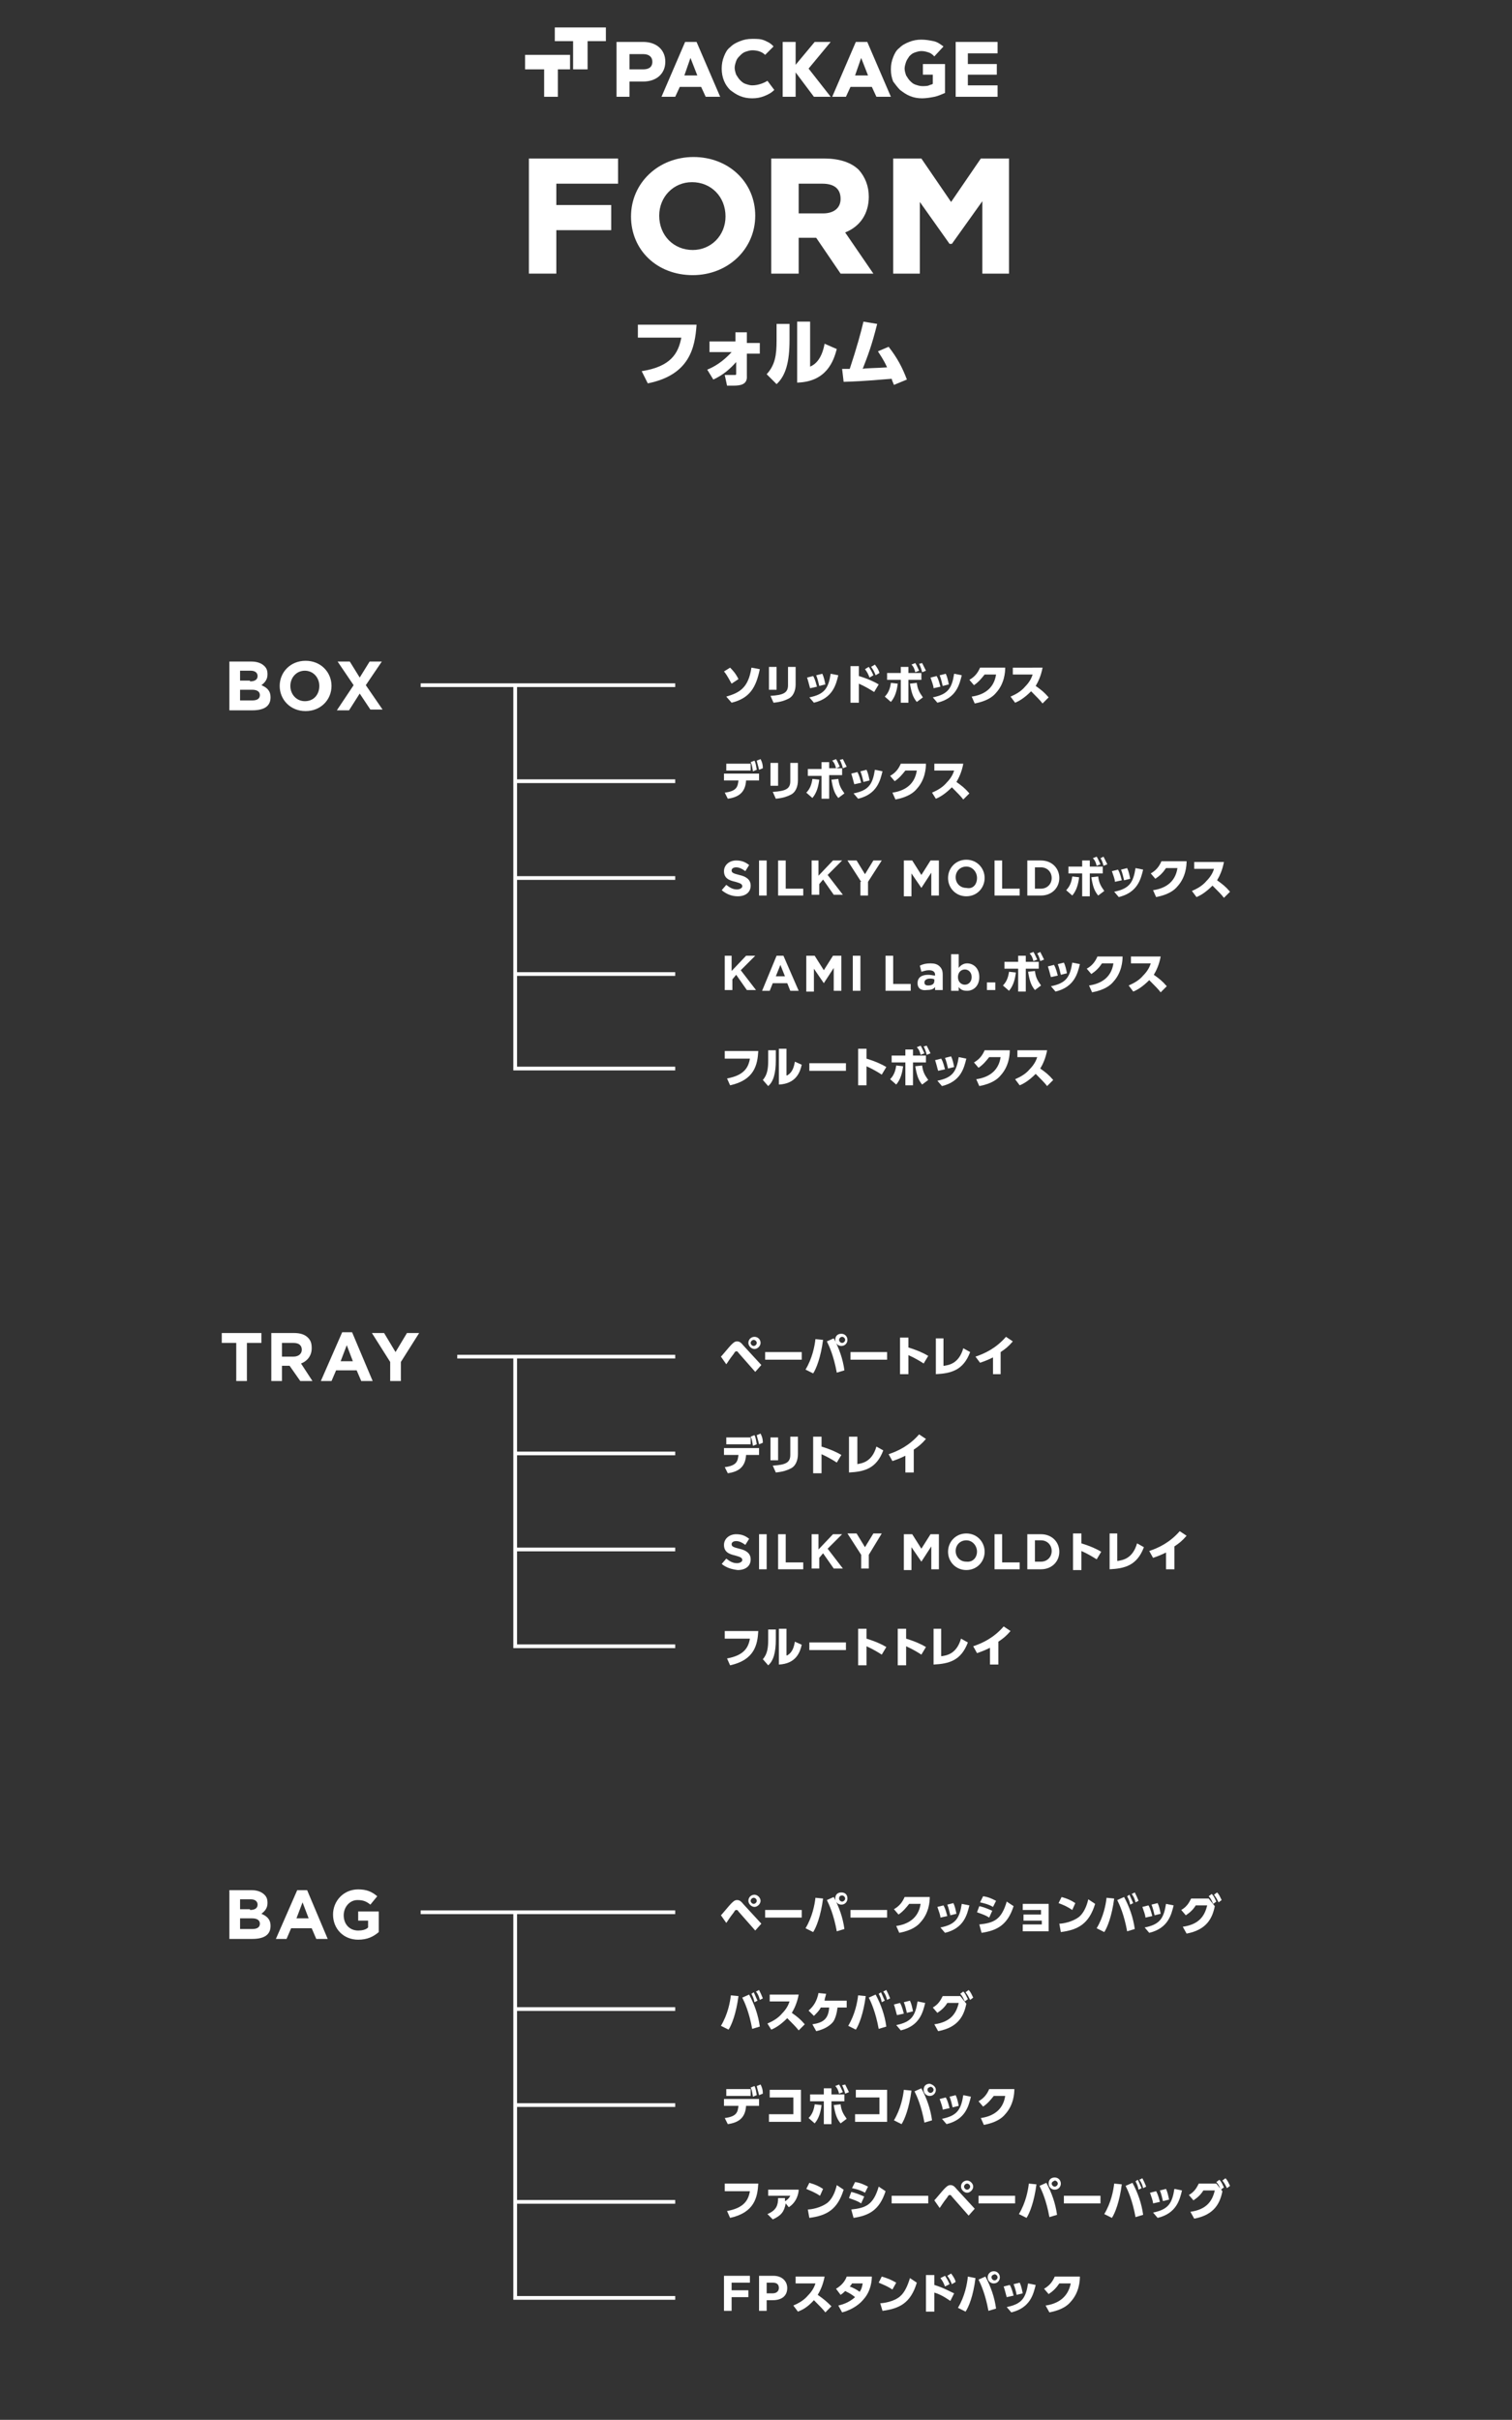 <?xml version="1.0" encoding="utf-8"?>
<!-- Generator: Adobe Illustrator 27.5.0, SVG Export Plug-In . SVG Version: 6.00 Build 0)  -->
<svg version="1.1" id="_レイヤー_2" xmlns="http://www.w3.org/2000/svg" xmlns:xlink="http://www.w3.org/1999/xlink" x="0px"
	 y="0px" viewBox="0 0 198.4 317.5" style="enable-background:new 0 0 198.4 317.5;" xml:space="preserve">
<rect x="0" y="0" width="198.4" height="317.5" fill="#333333" stroke="none"/>
<style type="text/css">
	.st0{fill:none;}
	.st1{fill:#FFFFFF;}
	.st2{fill:none;stroke:#FFFFFF;stroke-width:0.488;stroke-miterlimit:10;}
</style>
<g id="_デザイン">
	<g>
		<rect y="0" class="st0" width="198.4" height="317.5"/>
	</g>
</g>
<g>
	<path class="st1" d="M83.6,44.3h5.8c-0.4,2.1-1.4,3.8-5.2,4.4l0.8,1.6c5.5-1.1,6.2-4.7,6.4-7.7h-7.7V44.3z"/>
	<path class="st1" d="M98,43.6h-1.5l0,1.2h-3.4v1.4H96c-1.1,1.2-2.2,1.9-3.2,2.3l0.8,1.3c1.3-0.6,2.2-1.4,3-2.3l0,1.5
		c0,0.2,0,0.2-0.3,0.2c-0.3,0-0.9,0-1.2,0l0.3,1.4c0.2,0,0.5,0,0.8,0c0.9,0,1.9-0.1,1.8-1.3l0-2.9h1.7v-1.4H98L98,43.6z"/>
	<path class="st1" d="M106.3,48.1v-5.9h-1.7v8c3.9-0.1,4.8-2.9,5.2-4.4l-1.6-0.7C107.8,47.3,106.8,47.9,106.3,48.1z"/>
	<path class="st1" d="M101.9,44.7c0,1.9-0.2,3.2-1.3,4.4l1.3,1.3c1.2-1.1,1.7-2.9,1.7-5.8v-2.1h-1.7V44.7z"/>
	<path class="st1" d="M115.2,46.1c0.3,0.5,0.7,1,1.2,2.1c-1.4,0.1-3,0.1-3.2,0.2c0.7-1.8,1.2-3.1,1.9-5.9l-1.8-0.3
		c-0.3,1.3-0.9,3.5-1.8,6.2c-0.6,0-0.7,0-1,0l0.2,1.7c3.2-0.1,4.8-0.3,6.3-0.4c0.1,0.4,0.2,0.5,0.3,0.8l1.7-0.7
		c-0.6-1.6-1.3-2.9-2.4-4.3L115.2,46.1z"/>
	<polygon class="st1" points="75.2,9.1 77.1,9.1 77.1,5.4 79.5,5.4 79.5,3.6 72.8,3.6 72.8,5.4 75.2,5.4 	"/>
	<polygon class="st1" points="71.4,12.7 73.2,12.7 73.2,9.1 74.8,9.1 74.8,7.2 68.9,7.2 68.9,9.1 71.4,9.1 	"/>
	<polygon class="st1" points="104.4,9.5 106.8,12.7 109,12.7 106.1,9 109,5.5 106.9,5.5 104.4,8.5 104.4,5.5 102.7,5.5 102.7,12.7 
		104.4,12.7 	"/>
	<path class="st1" d="M88.6,12.7l0.6-1.3H92l0.6,1.3h1.9l-3.1-7.2h-1.5l-3.1,7.2H88.6z M90.6,7.6l0.9,2.3h-1.7L90.6,7.6z"/>
	<path class="st1" d="M111.6,11.4h2.8l0.6,1.3h1.9l-3.1-7.2h-1.5l-3.1,7.2h1.8L111.6,11.4z M113,7.6l0.9,2.3h-1.7L113,7.6z"/>
	<path class="st1" d="M101.6,11.8l-0.9-1.2l0,0c-0.3,0.2-1.1,0.6-2,0.6c-0.3,0-0.6-0.1-0.9-0.2c-0.3-0.1-0.5-0.3-0.7-0.5
		c-0.2-0.2-0.3-0.4-0.5-0.7c-0.1-0.3-0.2-0.6-0.2-0.9c0-0.3,0.1-0.6,0.2-0.9c0.1-0.3,0.3-0.5,0.5-0.7c0.2-0.2,0.4-0.4,0.7-0.5
		c0.3-0.1,0.6-0.2,0.9-0.2c0.5,0,1.2,0.1,1.7,0.6l0,0l1.1-1.1l0,0c-0.4-0.5-1-0.7-1.2-0.8c-0.5-0.2-0.9-0.2-1.6-0.2
		c-0.6,0-1.1,0.1-1.6,0.3c-0.5,0.2-0.9,0.4-1.3,0.8c-0.4,0.3-0.6,0.7-0.8,1.2c-0.2,0.5-0.3,1-0.3,1.6c0,0.6,0.1,1.1,0.3,1.6
		c0.2,0.5,0.5,0.9,0.8,1.2c0.4,0.3,0.8,0.6,1.3,0.8c0.5,0.2,1,0.3,1.6,0.3c0.6,0,1.1-0.1,1.6-0.3C100.8,12.4,101.2,12.2,101.6,11.8
		L101.6,11.8z"/>
	<path class="st1" d="M87.3,8.1c0-1.6-1.2-2.6-2.9-2.6h-3.5v7.2h1.7v-2h1.8C86.1,10.7,87.3,9.7,87.3,8.1z M82.6,9.1v-2h1.8
		c0.8,0,1.2,0.4,1.2,1c0,0.8-0.6,1-1.2,1H82.6z"/>
	<polygon class="st1" points="130.9,11.2 127,11.2 127,9.8 130.8,9.8 130.8,8.4 127,8.4 127,7 130.9,7 130.9,5.5 125.4,5.5 
		125.4,12.7 130.9,12.7 	"/>
	<path class="st1" d="M118.1,11.8c0.4,0.3,0.8,0.6,1.3,0.8c0.5,0.2,1,0.3,1.6,0.3c0,0,0,0,0,0c0.5,0,1.1-0.1,1.6-0.2
		c0.5-0.1,0.9-0.3,1.4-0.5l0,0l0-3.8l-2.9,0l0,1.4l1.3,0l0,1.2c-0.1,0.1-0.3,0.1-0.5,0.2c-0.2,0.1-0.6,0.1-0.9,0.1c0,0,0,0,0,0
		c-0.3,0-0.6-0.1-0.9-0.2c-0.3-0.1-0.5-0.3-0.7-0.5c-0.2-0.2-0.3-0.4-0.5-0.7c-0.1-0.3-0.2-0.6-0.2-0.9c0-0.3,0.1-0.6,0.2-0.9
		c0.1-0.3,0.3-0.5,0.4-0.7c0.2-0.2,0.4-0.4,0.7-0.5c0.3-0.1,0.6-0.2,0.9-0.2c0.4,0,0.7,0.1,1,0.2c0.3,0.1,0.5,0.3,0.7,0.5l0,0
		l1.2-1.3l0,0c-0.4-0.3-0.8-0.6-1.3-0.7c-0.5-0.1-1-0.2-1.6-0.2c0,0,0,0,0,0c-0.6,0-1.1,0.1-1.6,0.3c-0.5,0.2-0.9,0.4-1.3,0.8
		c-0.4,0.3-0.6,0.7-0.8,1.2c-0.2,0.5-0.3,1-0.3,1.6c0,0.6,0.1,1.1,0.3,1.6C117.5,11.1,117.8,11.5,118.1,11.8z"/>
	<polygon class="st1" points="69.4,35.9 73,35.9 73,30.2 80.2,30.2 80.2,26.9 73,26.9 73,24.1 81.1,24.1 81.1,20.8 69.4,20.8 	"/>
	<path class="st1" d="M90.9,36.1c4.6,0,8.2-3.4,8.2-7.8c0-4.4-3.5-7.7-8.1-7.7c-4.6,0-8.2,3.4-8.2,7.8v0
		C82.8,32.8,86.2,36.1,90.9,36.1z M95.2,28.4c0,2.5-1.9,4.4-4.3,4.4c-2.5,0-4.4-1.9-4.4-4.5c0-2.5,1.9-4.4,4.3-4.4
		C93.3,23.9,95.2,25.8,95.2,28.4L95.2,28.4z"/>
	<polygon class="st1" points="128.7,20.8 124.8,26.5 120.9,20.8 117.2,20.8 117.2,35.9 120.7,35.9 120.7,26.5 124.6,32 124.9,32 
		128.9,26.4 128.9,35.9 132.4,35.9 132.4,20.8 	"/>
	<path class="st1" d="M110.9,30.5c2-0.8,3.1-2.5,3.1-4.7c0-1.4-0.5-2.6-1.3-3.5c-1-1-2.6-1.5-4.5-1.5h-7v15.1h3.6v-4.7h2.3l3.2,4.7
		h4.3L110.9,30.5z M104.8,24.1h3.1c1.6,0,2.4,0.7,2.4,2c0,1.2-0.9,1.9-2.3,1.9h-3.2V24.1z"/>
</g>
<line class="st2" x1="55.2" y1="89.9" x2="88.6" y2="89.9"/>
<g>
	<g>
		<path class="st1" d="M96,89.7c-0.2-0.3-0.5-1-1-1.6l0.8-0.5c0.3,0.3,0.7,0.7,1.1,1.5L96,89.7z M95.3,91.4c1.7-0.5,2.9-1.1,3.3-3.8
			l1.1,0.2c-0.5,2.4-1.3,3.8-3.7,4.4L95.3,91.4z"/>
		<path class="st1" d="M101.9,90.5h-1v-3h1V90.5z M104.4,89.8c0,0.8-0.3,1.6-1,1.9c-0.4,0.2-0.9,0.4-1.9,0.5l-0.4-0.9
			c1.7-0.1,2.3-0.4,2.3-1.4v-2.4h1V89.8z"/>
		<path class="st1" d="M106.3,90.3c-0.1-0.3-0.2-0.8-0.4-1.4l0.8-0.2c0.3,0.5,0.4,1.1,0.5,1.4L106.3,90.3z M106.2,91.5
			c2-0.4,2.5-1.2,2.8-3.1l1,0.2c-0.3,1.2-0.7,3-3.2,3.6L106.2,91.5z M107.5,90c-0.1-0.4-0.2-0.9-0.4-1.4l0.8-0.2
			c0.2,0.4,0.3,0.9,0.4,1.4L107.5,90z"/>
		<path class="st1" d="M114.7,90.8c-0.3-0.2-1.1-0.7-2-1.1v2.5h-1.1v-4.8h1.1v1.3c1.3,0.4,2.1,0.8,2.6,1.1L114.7,90.8z M114,87.5
			c0.2,0.3,0.4,0.6,0.6,1.1l-0.5,0.3c-0.2-0.5-0.3-0.7-0.6-1.1L114,87.5z M114.8,87.2c0.3,0.4,0.5,0.7,0.6,1.1l-0.5,0.3
			c-0.2-0.5-0.3-0.7-0.6-1.1L114.8,87.2z"/>
		<path class="st1" d="M116.1,91.4c0.5-0.5,0.7-1.1,0.8-1.8l0.9,0.1c-0.1,0.8-0.3,1.7-0.9,2.4L116.1,91.4z M119.2,92.2h-1v-3h-1.8
			v-0.9h1.8v-0.8h1v0.8h1.7v0.9h-1.7V92.2z M120.3,89.6c0.1,0.8,0.3,1.2,0.8,1.9l-0.8,0.6c-0.5-0.6-0.7-1.2-0.9-2.4L120.3,89.6z
			 M120.1,87c0.2,0.3,0.3,0.6,0.5,1l-0.5,0.2c-0.1-0.4-0.2-0.7-0.5-1L120.1,87z M121,87c0.2,0.4,0.3,0.6,0.5,1l-0.5,0.2
			c-0.1-0.4-0.2-0.7-0.4-1.1L121,87z"/>
		<path class="st1" d="M122.5,90.3c0-0.3-0.2-0.8-0.4-1.4l0.8-0.2c0.3,0.5,0.4,1.1,0.5,1.4L122.5,90.3z M122.4,91.5
			c2-0.4,2.5-1.2,2.8-3.1l1,0.2c-0.3,1.2-0.7,3-3.2,3.6L122.4,91.5z M123.7,90c-0.1-0.4-0.2-0.9-0.4-1.4l0.8-0.2
			c0.2,0.4,0.3,0.9,0.4,1.4L123.7,90z"/>
		<path class="st1" d="M127.5,91.4c1.4-0.2,2.9-0.9,3.2-2.9h-1.5c-0.4,0.5-0.8,1-1.4,1.4l-0.6-0.7c0.7-0.4,1.1-0.9,1.4-1.6h3.3
			c0,0.6-0.1,2.1-1.2,3.3c-0.4,0.5-1.2,1.1-2.8,1.4L127.5,91.4z"/>
		<path class="st1" d="M136.8,87.6c-0.2,1.1-0.6,1.9-0.9,2.4c0.7,0.5,1.1,0.8,1.7,1.5l-0.8,0.8c-0.3-0.4-0.8-0.9-1.5-1.6
			c-0.9,0.9-1.6,1.3-2.1,1.5l-0.6-0.8c0.7-0.3,1.4-0.7,1.9-1.3c0.7-0.7,0.9-1.3,1-1.6h-2.6v-0.9H136.8z"/>
	</g>
</g>
<g>
	<g>
		<path class="st1" d="M99.5,214c-0.1,1.8-0.5,3.8-3.7,4.5l-0.4-0.9c2.2-0.4,2.8-1.4,3-2.6h-3.3v-1H99.5z"/>
		<path class="st1" d="M101.8,215.1c0,1.7-0.3,2.8-1,3.4l-0.7-0.8c0.6-0.7,0.7-1.5,0.7-2.6v-1.3h1V215.1z M103.3,217.2
			c0.3-0.2,0.8-0.5,1-1.8l0.9,0.4c-0.2,0.9-0.7,2.5-3,2.6v-4.7h1V217.2z"/>
		<path class="st1" d="M111,215.5v1h-4.8v-1H111z"/>
		<path class="st1" d="M115.7,217.1c-0.3-0.2-1.1-0.7-2-1.1v2.5h-1.1v-4.8h1.1v1.3c1.3,0.4,2.1,0.8,2.6,1.1L115.7,217.1z"/>
		<path class="st1" d="M120.9,217.1c-0.3-0.2-1.1-0.7-2-1.1v2.5h-1.1v-4.8h1.1v1.3c1.3,0.4,2.1,0.8,2.6,1.1L120.9,217.1z"/>
		<path class="st1" d="M123.6,217.3c0.5-0.1,1.9-0.2,2.5-2.3l0.9,0.5c-0.9,2.4-2.5,2.8-4.5,2.9v-4.7h1V217.3z"/>
		<path class="st1" d="M130.9,218.4h-1v-2.2c-0.8,0.4-1.4,0.6-1.7,0.7l-0.5-0.9c1.2-0.4,2.7-1.1,4-2.6l0.9,0.6c-0.6,0.7-1,1-1.6,1.4
			V218.4z"/>
	</g>
</g>
<line class="st2" x1="67.6" y1="127.8" x2="88.6" y2="127.8"/>
<line class="st2" x1="67.6" y1="115.2" x2="88.6" y2="115.2"/>
<line class="st2" x1="67.6" y1="102.5" x2="88.6" y2="102.5"/>
<polyline class="st2" points="67.6,89.9 67.6,140.2 88.6,140.2 "/>
<line class="st2" x1="55.2" y1="250.9" x2="88.6" y2="250.9"/>
<line class="st2" x1="67.6" y1="276.2" x2="88.6" y2="276.2"/>
<line class="st2" x1="67.6" y1="263.6" x2="88.6" y2="263.6"/>
<polyline class="st2" points="67.6,250.9 67.6,301.5 88.6,301.5 "/>
<line class="st2" x1="67.6" y1="203.3" x2="88.6" y2="203.3"/>
<line class="st2" x1="67.6" y1="190.7" x2="88.6" y2="190.7"/>
<polyline class="st2" points="67.6,178 67.6,216 88.6,216 "/>
<g>
	<path class="st1" d="M30.1,86.8h2.9c0.7,0,1.3,0.2,1.7,0.6c0.3,0.3,0.4,0.6,0.4,1.1v0c0,0.7-0.4,1.1-0.8,1.4
		c0.7,0.3,1.2,0.7,1.2,1.6v0c0,1.2-0.9,1.7-2.4,1.7h-3V86.8z M32.8,89.4c0.6,0,1-0.2,1-0.7v0c0-0.4-0.3-0.7-0.9-0.7h-1.4v1.3H32.8z
		 M33.1,91.9c0.6,0,1-0.2,1-0.7v0c0-0.4-0.3-0.7-1-0.7h-1.6v1.4H33.1z"/>
	<path class="st1" d="M36.7,90L36.7,90c0-1.8,1.4-3.3,3.4-3.3s3.4,1.5,3.4,3.3v0c0,1.8-1.4,3.3-3.4,3.3S36.7,91.8,36.7,90z M41.9,90
		L41.9,90c0-1.1-0.8-2-1.9-2s-1.9,0.9-1.9,2v0c0,1.1,0.8,2,1.9,2C41.2,92,41.9,91.1,41.9,90z"/>
	<path class="st1" d="M46.4,89.9l-2.1-3.1h1.6l1.3,2.1l1.3-2.1h1.6L48,89.9l2.2,3.2h-1.6L47.2,91l-1.4,2.2h-1.6L46.4,89.9z"/>
</g>
<g>
	<g>
		<path class="st1" d="M94.6,178c0.2-0.2,1.1-1.3,1.3-1.5c0.3-0.3,0.5-0.5,0.8-0.5c0.3,0,0.5,0.1,0.9,0.6l2.3,2.5l-0.8,0.9l-2.2-2.5
			c-0.1-0.2-0.2-0.2-0.3-0.2c-0.1,0-0.2,0.1-0.3,0.3c-0.7,0.9-0.7,1-1,1.4L94.6,178z M99.8,176.2c0,0.4-0.4,0.8-0.8,0.8
			c-0.4,0-0.8-0.4-0.8-0.8c0-0.5,0.4-0.8,0.8-0.8S99.8,175.7,99.8,176.2z M98.5,176.2c0,0.2,0.2,0.4,0.4,0.4s0.4-0.2,0.4-0.4
			c0-0.2-0.2-0.4-0.4-0.4S98.5,176,98.5,176.2z"/>
		<path class="st1" d="M105.2,177.4v1h-4.8v-1H105.2z"/>
		<path class="st1" d="M108,175.8c-0.3,2.3-0.9,3.8-1.3,4.4l-1-0.5c0.9-1.5,1.2-3.1,1.3-4L108,175.8z M109.8,180.1
			c-0.4-2.2-1-3.5-1.3-4.1l0.9-0.4c0.7,1.3,1.2,2.7,1.4,4.2L109.8,180.1z M111.2,175.8c0,0.4-0.3,0.8-0.8,0.8
			c-0.4,0-0.8-0.3-0.8-0.8s0.3-0.8,0.8-0.8S111.2,175.4,111.2,175.8z M110.1,175.8c0,0.2,0.2,0.4,0.4,0.4c0.2,0,0.4-0.2,0.4-0.4
			s-0.2-0.4-0.4-0.4C110.3,175.4,110.1,175.6,110.1,175.8z"/>
		<path class="st1" d="M116.4,177.4v1h-4.8v-1H116.4z"/>
		<path class="st1" d="M121.2,178.9c-0.3-0.2-1.1-0.7-2-1.1v2.5h-1.1v-4.8h1.1v1.3c1.3,0.4,2.1,0.8,2.6,1.1L121.2,178.9z"/>
		<path class="st1" d="M123.9,179.2c0.5-0.1,1.9-0.2,2.5-2.3l0.9,0.5c-0.9,2.4-2.5,2.8-4.5,2.9v-4.7h1V179.2z"/>
		<path class="st1" d="M131.3,180.3h-1v-2.2c-0.8,0.4-1.4,0.6-1.7,0.7L128,178c1.2-0.4,2.7-1.1,4-2.6l0.9,0.6c-0.6,0.7-1,1-1.6,1.4
			V180.3z"/>
	</g>
</g>
<g>
	<g>
		<path class="st1" d="M95.1,192.5c1.6-0.2,1.7-0.8,1.8-1.6h-1.9V190h4.6v0.9h-1.7c-0.1,1.6-1,2.2-2.4,2.4L95.1,192.5z M98.5,188.6
			v0.9h-3.2v-0.9H98.5z M99,188.3c0.2,0.4,0.2,0.7,0.3,1.2l-0.5,0.2c-0.1-0.5-0.1-0.8-0.3-1.2L99,188.3z M99.8,188.1
			c0.2,0.4,0.3,0.7,0.3,1.2l-0.5,0.2c-0.1-0.5-0.2-0.7-0.3-1.2L99.8,188.1z"/>
		<path class="st1" d="M102.1,191.6h-1v-3h1V191.6z M104.7,190.8c0,0.8-0.3,1.6-1,1.9c-0.4,0.2-0.9,0.4-1.9,0.5l-0.4-0.9
			c1.7-0.1,2.3-0.4,2.3-1.4v-2.4h1V190.8z"/>
		<path class="st1" d="M109.8,191.9c-0.3-0.2-1.1-0.7-2-1.1v2.5h-1.1v-4.8h1.1v1.3c1.3,0.4,2.1,0.8,2.6,1.1L109.8,191.9z"/>
		<path class="st1" d="M112.5,192.1c0.5-0.1,1.9-0.2,2.5-2.3l0.9,0.5c-0.9,2.4-2.5,2.8-4.5,2.9v-4.7h1.1V192.1z"/>
		<path class="st1" d="M119.8,193.2h-1v-2.2c-0.8,0.4-1.4,0.6-1.7,0.7l-0.5-0.9c1.2-0.4,2.7-1.1,4-2.6l0.9,0.6c-0.6,0.7-1,1-1.6,1.4
			V193.2z"/>
	</g>
</g>
<g>
	<g>
		<path class="st1" d="M95.1,104c1.6-0.2,1.7-0.8,1.8-1.6h-1.9v-0.9h4.6v0.9h-1.7c-0.1,1.6-1,2.2-2.4,2.4L95.1,104z M98.5,100.2v0.9
			h-3.2v-0.9H98.5z M99,99.8c0.2,0.4,0.2,0.7,0.3,1.2l-0.5,0.2c-0.1-0.5-0.1-0.8-0.3-1.2L99,99.8z M99.8,99.6
			c0.2,0.4,0.3,0.7,0.3,1.2l-0.5,0.2c-0.1-0.5-0.2-0.7-0.3-1.2L99.8,99.6z"/>
		<path class="st1" d="M102.1,103.1h-1v-3h1V103.1z M104.7,102.4c0,0.8-0.3,1.6-1,1.9c-0.4,0.2-0.9,0.4-1.9,0.5l-0.4-0.9
			c1.7-0.1,2.3-0.4,2.3-1.4v-2.4h1V102.4z"/>
		<path class="st1" d="M105.8,104c0.5-0.5,0.7-1.1,0.8-1.8l0.9,0.1c-0.1,0.8-0.3,1.7-0.9,2.4L105.8,104z M108.8,104.8h-1v-3H106
			v-0.9h1.8V100h1v0.8h1.7v0.9h-1.7V104.8z M110,102.2c0.1,0.8,0.3,1.2,0.8,1.9l-0.8,0.6c-0.5-0.6-0.7-1.2-0.9-2.4L110,102.2z
			 M109.7,99.6c0.2,0.3,0.3,0.6,0.5,1l-0.5,0.2c-0.1-0.4-0.2-0.7-0.5-1L109.7,99.6z M110.6,99.6c0.2,0.4,0.3,0.6,0.5,1l-0.5,0.2
			c-0.1-0.4-0.2-0.7-0.4-1.1L110.6,99.6z"/>
		<path class="st1" d="M112.1,102.9c-0.1-0.3-0.2-0.8-0.4-1.4l0.8-0.2c0.3,0.5,0.4,1.1,0.5,1.4L112.1,102.9z M112,104.1
			c2-0.4,2.5-1.2,2.8-3.1l1,0.2c-0.3,1.2-0.7,3-3.2,3.6L112,104.1z M113.3,102.6c-0.1-0.4-0.2-0.9-0.4-1.4l0.8-0.2
			c0.2,0.4,0.3,0.9,0.4,1.4L113.3,102.6z"/>
		<path class="st1" d="M117.1,104c1.4-0.2,2.9-0.9,3.2-2.9h-1.5c-0.4,0.5-0.8,1-1.4,1.4l-0.6-0.7c0.7-0.4,1.1-0.9,1.4-1.6h3.3
			c0,0.6-0.1,2.1-1.2,3.3c-0.4,0.5-1.2,1.1-2.8,1.4L117.1,104z"/>
		<path class="st1" d="M126.4,100.2c-0.2,1.1-0.6,1.9-0.9,2.4c0.7,0.5,1.1,0.8,1.7,1.5l-0.8,0.8c-0.3-0.4-0.8-0.9-1.5-1.6
			c-0.9,0.9-1.6,1.3-2.1,1.5l-0.5-0.8c0.7-0.3,1.4-0.7,1.9-1.3c0.7-0.7,0.9-1.3,1-1.6h-2.6v-0.9H126.4z"/>
	</g>
</g>
<g>
	<g>
		<path class="st1" d="M99.5,137.9c-0.1,1.8-0.5,3.8-3.7,4.5l-0.4-0.9c2.2-0.4,2.8-1.4,3-2.6h-3.3v-1H99.5z"/>
		<path class="st1" d="M101.8,139.1c0,1.7-0.3,2.8-1,3.4l-0.7-0.8c0.6-0.7,0.7-1.5,0.7-2.6v-1.3h1V139.1z M103.3,141.1
			c0.3-0.2,0.8-0.5,1-1.8l0.9,0.4c-0.2,0.9-0.7,2.5-3,2.6v-4.7h1V141.1z"/>
		<path class="st1" d="M111,139.5v1h-4.8v-1H111z"/>
		<path class="st1" d="M115.7,141c-0.3-0.2-1.1-0.7-2-1.1v2.5h-1.1v-4.8h1.1v1.3c1.3,0.4,2.1,0.8,2.6,1.1L115.7,141z"/>
		<path class="st1" d="M116.8,141.6c0.5-0.5,0.7-1.1,0.8-1.8l0.9,0.1c-0.1,0.8-0.3,1.7-0.9,2.4L116.8,141.6z M119.8,142.4h-1v-3H117
			v-0.9h1.8v-0.8h1v0.8h1.7v0.9h-1.7V142.4z M121,139.8c0.1,0.8,0.3,1.2,0.8,1.9l-0.8,0.6c-0.5-0.6-0.7-1.2-0.9-2.4L121,139.8z
			 M120.8,137.2c0.2,0.3,0.3,0.6,0.5,1l-0.5,0.2c-0.1-0.4-0.2-0.7-0.5-1L120.8,137.2z M121.6,137.2c0.2,0.4,0.3,0.6,0.5,1l-0.5,0.2
			c-0.1-0.4-0.2-0.7-0.4-1.1L121.6,137.2z"/>
		<path class="st1" d="M123.1,140.5c-0.1-0.3-0.2-0.8-0.4-1.4l0.8-0.2c0.3,0.5,0.4,1.1,0.5,1.4L123.1,140.5z M123,141.8
			c2-0.4,2.5-1.2,2.8-3.1l1,0.2c-0.3,1.2-0.7,3-3.2,3.6L123,141.8z M124.4,140.2c-0.1-0.4-0.2-0.9-0.4-1.4l0.8-0.2
			c0.2,0.4,0.3,0.9,0.4,1.4L124.4,140.2z"/>
		<path class="st1" d="M128.1,141.6c1.4-0.2,2.9-0.9,3.2-2.9h-1.5c-0.4,0.5-0.8,1-1.4,1.4l-0.6-0.7c0.7-0.4,1.1-0.9,1.4-1.6h3.3
			c0,0.6-0.1,2.1-1.2,3.3c-0.4,0.5-1.2,1.1-2.8,1.4L128.1,141.6z"/>
		<path class="st1" d="M137.4,137.8c-0.2,1.1-0.6,1.9-0.9,2.4c0.7,0.5,1.1,0.8,1.7,1.5l-0.8,0.8c-0.3-0.4-0.8-0.9-1.5-1.6
			c-0.9,0.9-1.6,1.3-2.1,1.5l-0.6-0.8c0.7-0.3,1.4-0.7,1.9-1.3c0.7-0.7,0.9-1.3,1-1.6h-2.6v-0.9H137.4z"/>
	</g>
</g>
<g>
	<path class="st1" d="M31,176.2h-1.9v-1.3h5.2v1.3h-1.9v5H31V176.2z"/>
	<path class="st1" d="M35.7,174.9h2.9c0.8,0,1.4,0.2,1.8,0.6c0.4,0.4,0.5,0.8,0.5,1.4v0c0,1-0.6,1.7-1.4,2l1.5,2.3h-1.6l-1.4-2H37v2
		h-1.4V174.9z M38.5,178c0.7,0,1.1-0.4,1.1-0.9v0c0-0.6-0.4-0.9-1.1-0.9H37v1.8H38.5z"/>
	<path class="st1" d="M44.9,174.8h1.3l2.7,6.4h-1.5l-0.6-1.4h-2.7l-0.6,1.4h-1.4L44.9,174.8z M46.3,178.6l-0.8-2.1l-0.8,2.1H46.3z"
		/>
	<path class="st1" d="M51.2,178.7l-2.4-3.8h1.6l1.5,2.5l1.5-2.5H55l-2.4,3.8v2.5h-1.4V178.7z"/>
</g>
<g>
	<g>
		<path class="st1" d="M30.1,248h2.9c0.7,0,1.3,0.2,1.7,0.6c0.3,0.3,0.4,0.6,0.4,1.1v0c0,0.7-0.4,1.1-0.8,1.4
			c0.7,0.3,1.2,0.7,1.2,1.6v0c0,1.2-0.9,1.7-2.4,1.7h-3V248z M32.8,250.6c0.6,0,1-0.2,1-0.7v0c0-0.4-0.3-0.7-0.9-0.7h-1.4v1.3H32.8z
			 M33.1,253.1c0.6,0,1-0.2,1-0.7v0c0-0.4-0.3-0.7-1-0.7h-1.6v1.4H33.1z"/>
		<path class="st1" d="M39,248h1.3l2.7,6.4h-1.5l-0.6-1.4h-2.7l-0.6,1.4h-1.4L39,248z M40.5,251.7l-0.8-2.1l-0.8,2.1H40.5z"/>
		<path class="st1" d="M43.7,251.2L43.7,251.2c0-1.8,1.4-3.3,3.3-3.3c1.1,0,1.8,0.3,2.5,0.9l-0.9,1.1c-0.5-0.4-0.9-0.6-1.7-0.6
			c-1,0-1.8,0.9-1.8,2v0c0,1.2,0.8,2,1.9,2c0.5,0,1-0.1,1.3-0.4v-0.9H47v-1.2h2.7v2.7c-0.7,0.6-1.5,1-2.7,1
			C45.1,254.5,43.7,253.1,43.7,251.2z"/>
	</g>
</g>
<g>
	<g>
		<path class="st1" d="M94.6,251.3c0.2-0.2,1.1-1.3,1.3-1.5c0.3-0.3,0.5-0.5,0.8-0.5c0.3,0,0.5,0.1,0.9,0.6l2.3,2.5l-0.8,0.9
			l-2.2-2.5c-0.1-0.2-0.2-0.2-0.3-0.2c-0.1,0-0.2,0.1-0.3,0.3c-0.7,0.9-0.7,1-1,1.4L94.6,251.3z M99.8,249.4c0,0.4-0.4,0.8-0.8,0.8
			c-0.4,0-0.8-0.4-0.8-0.8c0-0.5,0.4-0.8,0.8-0.8S99.8,249,99.8,249.4z M98.5,249.4c0,0.2,0.2,0.4,0.4,0.4s0.4-0.2,0.4-0.4
			c0-0.2-0.2-0.4-0.4-0.4S98.5,249.2,98.5,249.4z"/>
		<path class="st1" d="M105.2,250.6v1h-4.8v-1H105.2z"/>
		<path class="st1" d="M108,249.1c-0.3,2.3-0.9,3.8-1.3,4.4l-1-0.5c0.9-1.5,1.2-3.1,1.3-4L108,249.1z M109.8,253.4
			c-0.4-2.2-1-3.5-1.3-4.1l0.9-0.4c0.7,1.3,1.2,2.7,1.4,4.2L109.8,253.4z M111.2,249.1c0,0.4-0.3,0.8-0.8,0.8
			c-0.4,0-0.8-0.3-0.8-0.8s0.3-0.8,0.8-0.8S111.2,248.6,111.2,249.1z M110.1,249.1c0,0.2,0.2,0.4,0.4,0.4c0.2,0,0.4-0.2,0.4-0.4
			s-0.2-0.4-0.4-0.4C110.3,248.7,110.1,248.8,110.1,249.1z"/>
		<path class="st1" d="M116.4,250.6v1h-4.8v-1H116.4z"/>
		<path class="st1" d="M117.6,252.7c1.4-0.2,2.9-0.9,3.2-2.9h-1.5c-0.4,0.5-0.8,1-1.4,1.4l-0.6-0.7c0.7-0.4,1.1-0.9,1.4-1.6h3.3
			c0,0.6-0.1,2.1-1.2,3.3c-0.4,0.5-1.2,1.1-2.8,1.4L117.6,252.7z"/>
		<path class="st1" d="M123.4,251.6c0-0.3-0.2-0.8-0.4-1.4l0.8-0.2c0.3,0.5,0.4,1.1,0.5,1.4L123.4,251.6z M123.4,252.9
			c2-0.4,2.5-1.2,2.8-3.1l1,0.2c-0.3,1.2-0.7,3-3.2,3.6L123.4,252.9z M124.7,251.3c-0.1-0.4-0.2-0.9-0.4-1.4l0.8-0.2
			c0.2,0.4,0.3,0.9,0.4,1.4L124.7,251.3z"/>
		<path class="st1" d="M129.8,251.6c-0.6-0.4-1.4-0.6-1.6-0.7l0.3-0.8c0.5,0.1,1,0.3,1.7,0.6L129.8,251.6z M128.5,252.5
			c1.9-0.2,2.9-0.6,3.6-3l0.9,0.6c-0.8,2.5-2.2,3.2-4.2,3.5L128.5,252.5z M130.3,250.2c-0.7-0.4-1.3-0.5-1.7-0.6l0.4-0.8
			c0.7,0.1,1.1,0.3,1.7,0.6L130.3,250.2z"/>
		<path class="st1" d="M134.3,252v-0.8h2.3v-0.6h-2.4v-0.8h3.4v3.6h-3.4v-0.9h2.5V252H134.3z"/>
		<path class="st1" d="M140.7,250.6c-0.6-0.4-1-0.6-1.8-0.9l0.4-0.8c0.7,0.2,1.2,0.4,1.8,0.8L140.7,250.6z M139,252.4
			c0.4,0,1.7-0.2,2.6-0.9c0.6-0.5,1-1.4,1.2-2.3l0.9,0.6c-0.8,2.6-2.2,3.4-4.5,3.7L139,252.4z"/>
		<path class="st1" d="M146.2,249.1c-0.3,2.3-0.9,3.8-1.3,4.4l-1-0.5c0.9-1.5,1.2-3.1,1.3-4L146.2,249.1z M147.9,253.4
			c-0.4-2.2-1-3.5-1.3-4.1l0.9-0.4c0.7,1.3,1.2,2.7,1.4,4.2L147.9,253.4z M148.2,248.6c0.2,0.4,0.3,0.7,0.5,1.1l-0.4,0.2
			c-0.1-0.5-0.2-0.7-0.4-1.1L148.2,248.6z M148.9,248.3c0.2,0.4,0.3,0.6,0.5,1.1l-0.4,0.2c-0.1-0.4-0.2-0.7-0.5-1.1L148.9,248.3z"/>
		<path class="st1" d="M150.3,251.6c0-0.3-0.2-0.8-0.4-1.4l0.8-0.2c0.3,0.5,0.4,1.1,0.5,1.4L150.3,251.6z M150.2,252.9
			c2-0.4,2.5-1.2,2.8-3.1l1,0.2c-0.3,1.2-0.7,3-3.2,3.6L150.2,252.9z M151.5,251.3c-0.1-0.4-0.2-0.9-0.4-1.4l0.8-0.2
			c0.2,0.4,0.3,0.9,0.4,1.4L151.5,251.3z"/>
		<path class="st1" d="M155.2,252.8c2.2-0.3,2.9-1.5,3.2-2.8h-1.5c-0.3,0.5-0.7,0.9-1.3,1.3l-0.6-0.7c0.7-0.4,1-0.9,1.3-1.5h2.3
			l0.8,1c-0.3,1.5-1,3.1-3.7,3.6L155.2,252.8z M159,248.5c0.3,0.3,0.4,0.6,0.6,1l-0.4,0.3c-0.2-0.4-0.3-0.7-0.6-1L159,248.5z
			 M159.7,248.3c0.3,0.3,0.4,0.6,0.6,1l-0.4,0.3c-0.2-0.4-0.3-0.6-0.6-1L159.7,248.3z"/>
	</g>
</g>
<g>
	<g>
		<path class="st1" d="M95.1,277.9c1.6-0.2,1.7-0.8,1.8-1.6h-1.9v-0.9h4.6v0.9h-1.7c-0.1,1.6-1,2.2-2.4,2.4L95.1,277.9z M98.5,274.1
			v0.9h-3.2v-0.9H98.5z M99,273.7c0.2,0.4,0.2,0.7,0.3,1.2l-0.5,0.2c-0.1-0.5-0.1-0.8-0.3-1.2L99,273.7z M99.8,273.5
			c0.2,0.4,0.3,0.7,0.3,1.2l-0.5,0.2c-0.1-0.5-0.2-0.7-0.3-1.2L99.8,273.5z"/>
		<path class="st1" d="M105.1,274.3v4.1h-4.2v-1h3.2v-2.2h-3.1v-1H105.1z"/>
		<path class="st1" d="M106.1,277.9c0.5-0.5,0.7-1.1,0.8-1.8l0.9,0.1c-0.1,0.8-0.3,1.7-0.9,2.4L106.1,277.9z M109.1,278.7h-1v-3
			h-1.8v-0.9h1.8v-0.8h1v0.8h1.7v0.9h-1.7V278.7z M110.3,276.1c0.1,0.8,0.3,1.2,0.8,1.9l-0.8,0.6c-0.5-0.6-0.7-1.2-0.9-2.4
			L110.3,276.1z M110.1,273.5c0.2,0.3,0.3,0.6,0.5,1l-0.5,0.2c-0.1-0.4-0.2-0.7-0.5-1L110.1,273.5z M110.9,273.5
			c0.2,0.4,0.3,0.6,0.5,1l-0.5,0.2c-0.1-0.4-0.2-0.7-0.4-1.1L110.9,273.5z"/>
		<path class="st1" d="M116.4,274.3v4.1h-4.2v-1h3.2v-2.2h-3.1v-1H116.4z"/>
		<path class="st1" d="M119.6,274.3c-0.3,2.3-0.9,3.8-1.3,4.4l-1-0.5c0.9-1.5,1.2-3.1,1.3-4L119.6,274.3z M121.3,278.5
			c-0.4-2.2-1-3.5-1.3-4.1l0.9-0.4c0.7,1.3,1.2,2.7,1.4,4.2L121.3,278.5z M122.8,274.2c0,0.4-0.3,0.8-0.8,0.8
			c-0.4,0-0.8-0.3-0.8-0.8s0.3-0.8,0.8-0.8C122.4,273.5,122.8,273.8,122.8,274.2z M121.7,274.2c0,0.2,0.2,0.4,0.4,0.4
			c0.2,0,0.4-0.2,0.4-0.4s-0.2-0.4-0.4-0.4C121.8,273.9,121.7,274,121.7,274.2z"/>
		<path class="st1" d="M123.7,276.8c0-0.3-0.2-0.8-0.4-1.4l0.8-0.2c0.3,0.5,0.4,1.1,0.5,1.4L123.7,276.8z M123.6,278
			c2-0.4,2.5-1.2,2.8-3.1l1,0.2c-0.3,1.2-0.7,3-3.2,3.6L123.6,278z M125,276.5c-0.1-0.4-0.2-0.9-0.4-1.4l0.8-0.2
			c0.2,0.4,0.3,0.9,0.4,1.4L125,276.5z"/>
		<path class="st1" d="M128.7,277.9c1.4-0.2,2.9-0.9,3.2-2.9h-1.5c-0.4,0.5-0.8,1-1.4,1.4l-0.6-0.7c0.7-0.4,1.1-0.9,1.4-1.6h3.3
			c0,0.6-0.1,2.1-1.2,3.3c-0.4,0.5-1.2,1.1-2.8,1.4L128.7,277.9z"/>
	</g>
</g>
<g>
	<g>
		<path class="st1" d="M99.5,286.5c-0.1,1.8-0.5,3.8-3.7,4.5l-0.4-0.9c2.2-0.4,2.8-1.4,3-2.6h-3.3v-1H99.5z"/>
		<path class="st1" d="M100.7,290.5c1.2-0.5,1.4-1.2,1.4-2.1h0.9c0,0.2,0,0.2,0,0.4c0.1,0,0.5-0.3,0.7-0.7h-2.9v-0.8h4
			c0,0.4-0.2,1.6-1.3,2.3l-0.4-0.5c-0.2,1.1-0.6,1.6-1.7,2.1L100.7,290.5z"/>
		<path class="st1" d="M107.6,288.1c-0.6-0.4-1.1-0.6-1.8-0.9l0.4-0.8c0.7,0.2,1.2,0.4,1.8,0.8L107.6,288.1z M106,289.9
			c0.4,0,1.7-0.2,2.6-0.9c0.6-0.5,1-1.4,1.2-2.3l0.9,0.6c-0.8,2.6-2.2,3.4-4.5,3.7L106,289.9z"/>
		<path class="st1" d="M113,289.1c-0.6-0.4-1.4-0.6-1.6-0.7l0.3-0.8c0.5,0.1,1,0.3,1.7,0.6L113,289.1z M111.7,289.9
			c1.9-0.2,2.9-0.6,3.6-3l0.9,0.6c-0.8,2.5-2.2,3.2-4.2,3.5L111.7,289.9z M113.5,287.7c-0.7-0.4-1.3-0.5-1.7-0.6l0.4-0.8
			c0.7,0.1,1.1,0.3,1.7,0.6L113.5,287.7z"/>
		<path class="st1" d="M121.8,288.1v1H117v-1H121.8z"/>
		<path class="st1" d="M122.6,288.7c0.2-0.2,1.1-1.3,1.3-1.5c0.3-0.3,0.5-0.5,0.8-0.5c0.3,0,0.5,0.1,0.9,0.6l2.3,2.5l-0.8,0.9
			l-2.2-2.5c-0.1-0.2-0.2-0.2-0.3-0.2c-0.1,0-0.2,0.1-0.3,0.3c-0.7,0.9-0.7,1-1,1.4L122.6,288.7z M127.7,286.9
			c0,0.4-0.4,0.8-0.8,0.8c-0.4,0-0.8-0.4-0.8-0.8c0-0.5,0.4-0.8,0.8-0.8S127.7,286.5,127.7,286.9z M126.5,286.9
			c0,0.2,0.2,0.4,0.4,0.4s0.4-0.2,0.4-0.4c0-0.2-0.2-0.4-0.4-0.4S126.5,286.7,126.5,286.9z"/>
		<path class="st1" d="M133.2,288.1v1h-4.8v-1H133.2z"/>
		<path class="st1" d="M136,286.6c-0.3,2.3-0.9,3.8-1.3,4.4l-1-0.5c0.9-1.5,1.2-3.1,1.3-4L136,286.6z M137.7,290.9
			c-0.4-2.2-1-3.5-1.3-4.1l0.9-0.4c0.7,1.3,1.2,2.7,1.4,4.2L137.7,290.9z M139.2,286.5c0,0.4-0.3,0.8-0.8,0.8
			c-0.4,0-0.8-0.3-0.8-0.8s0.3-0.8,0.8-0.8S139.2,286.1,139.2,286.5z M138,286.5c0,0.2,0.2,0.4,0.4,0.4c0.2,0,0.4-0.2,0.4-0.4
			s-0.2-0.4-0.4-0.4C138.2,286.2,138,286.3,138,286.5z"/>
		<path class="st1" d="M144.4,288.1v1h-4.8v-1H144.4z"/>
		<path class="st1" d="M147.2,286.6c-0.3,2.3-0.9,3.8-1.3,4.4l-1-0.5c0.9-1.5,1.2-3.1,1.3-4L147.2,286.6z M149,290.9
			c-0.4-2.2-1-3.5-1.3-4.1l0.9-0.4c0.7,1.3,1.2,2.7,1.4,4.2L149,290.9z M149.3,286c0.2,0.4,0.3,0.7,0.5,1.1l-0.4,0.2
			c-0.1-0.5-0.2-0.7-0.4-1.1L149.3,286z M149.9,285.8c0.2,0.4,0.3,0.6,0.5,1.1l-0.4,0.2c-0.1-0.4-0.2-0.7-0.5-1.1L149.9,285.8z"/>
		<path class="st1" d="M151.3,289.1c0-0.3-0.2-0.8-0.4-1.4l0.8-0.2c0.3,0.5,0.4,1.1,0.5,1.4L151.3,289.1z M151.3,290.3
			c2-0.4,2.5-1.2,2.8-3.1l1,0.2c-0.3,1.2-0.7,3-3.2,3.6L151.3,290.3z M152.6,288.8c-0.1-0.4-0.2-0.9-0.4-1.4l0.8-0.2
			c0.2,0.4,0.3,0.9,0.4,1.4L152.6,288.8z"/>
		<path class="st1" d="M156.2,290.2c2.2-0.3,2.9-1.5,3.2-2.8h-1.5c-0.3,0.5-0.7,0.9-1.3,1.3l-0.6-0.7c0.7-0.4,1-0.9,1.3-1.5h2.3
			l0.8,1c-0.3,1.5-1,3.1-3.7,3.6L156.2,290.2z M160,286c0.3,0.3,0.4,0.6,0.6,1l-0.4,0.3c-0.2-0.4-0.3-0.7-0.6-1L160,286z
			 M160.8,285.8c0.3,0.3,0.4,0.6,0.6,1l-0.4,0.3c-0.2-0.4-0.3-0.6-0.6-1L160.8,285.8z"/>
	</g>
</g>
<g>
	<g>
		<path class="st1" d="M96.9,261.9c-0.3,2.3-0.9,3.8-1.3,4.4l-1-0.5c0.9-1.5,1.2-3.1,1.3-4L96.9,261.9z M98.7,266.2
			c-0.4-2.2-1-3.5-1.3-4.1l0.9-0.4c0.7,1.3,1.2,2.7,1.4,4.2L98.7,266.2z M98.9,261.4c0.2,0.4,0.3,0.7,0.5,1.1l-0.4,0.2
			c-0.1-0.5-0.2-0.7-0.4-1.1L98.9,261.4z M99.6,261.1c0.2,0.4,0.3,0.6,0.5,1.1l-0.4,0.2c-0.1-0.4-0.2-0.7-0.5-1.1L99.6,261.1z"/>
		<path class="st1" d="M104.8,261.7c-0.2,1.1-0.6,1.9-0.9,2.4c0.7,0.5,1.1,0.8,1.7,1.5l-0.8,0.8c-0.3-0.4-0.8-0.9-1.5-1.6
			c-0.9,0.9-1.6,1.3-2.1,1.5l-0.5-0.8c0.7-0.3,1.4-0.7,1.9-1.3c0.7-0.7,0.9-1.3,1-1.6h-2.6v-0.9H104.8z"/>
		<path class="st1" d="M106.6,265.6c1.3-0.2,2.1-0.6,2.2-2.2h-1.1c-0.2,0.4-0.5,0.7-0.9,1.1l-0.7-0.7c0.7-0.6,1.1-1.3,1.3-2.3l1,0.1
			c-0.1,0.5-0.2,0.6-0.2,0.9h2.9v0.9h-1.2c-0.1,0.8-0.3,1.5-0.6,1.9c-0.5,0.6-1.3,1-2.2,1.2L106.6,265.6z"/>
		<path class="st1" d="M113.6,261.9c-0.3,2.3-0.9,3.8-1.3,4.4l-1-0.5c0.9-1.5,1.2-3.1,1.3-4L113.6,261.9z M115.3,266.2
			c-0.4-2.2-1-3.5-1.3-4.1l0.9-0.4c0.7,1.3,1.2,2.7,1.4,4.2L115.3,266.2z M115.6,261.4c0.2,0.4,0.3,0.7,0.5,1.1l-0.4,0.2
			c-0.1-0.5-0.2-0.7-0.4-1.1L115.6,261.4z M116.3,261.1c0.2,0.4,0.3,0.6,0.5,1.1l-0.4,0.2c-0.1-0.4-0.2-0.7-0.5-1.1L116.3,261.1z"/>
		<path class="st1" d="M117.7,264.4c-0.1-0.3-0.2-0.8-0.4-1.4l0.8-0.2c0.3,0.5,0.4,1.1,0.5,1.4L117.7,264.4z M117.6,265.7
			c2-0.4,2.5-1.2,2.8-3.1l1,0.2c-0.3,1.2-0.7,3-3.2,3.6L117.6,265.7z M119,264.1c-0.1-0.4-0.2-0.9-0.4-1.4l0.8-0.2
			c0.2,0.4,0.3,0.9,0.4,1.4L119,264.1z"/>
		<path class="st1" d="M122.6,265.6c2.2-0.3,2.9-1.5,3.2-2.8h-1.5c-0.3,0.5-0.7,0.9-1.3,1.3l-0.6-0.7c0.7-0.4,1-0.9,1.3-1.5h2.3
			l0.8,1c-0.3,1.5-1,3.1-3.7,3.6L122.6,265.6z M126.4,261.3c0.3,0.3,0.4,0.6,0.6,1l-0.4,0.3c-0.2-0.4-0.3-0.7-0.6-1L126.4,261.3z
			 M127.1,261.1c0.3,0.3,0.4,0.6,0.6,1l-0.4,0.3c-0.2-0.4-0.3-0.6-0.6-1L127.1,261.1z"/>
	</g>
</g>
<g>
	<g>
		<path class="st1" d="M94.7,205.2l0.6-0.7c0.4,0.3,0.8,0.6,1.4,0.6c0.4,0,0.7-0.2,0.7-0.4v0c0-0.3-0.2-0.4-0.9-0.6
			c-0.9-0.2-1.5-0.5-1.5-1.4v0c0-0.8,0.7-1.4,1.6-1.4c0.7,0,1.2,0.2,1.7,0.6l-0.5,0.8c-0.4-0.3-0.8-0.5-1.2-0.5s-0.6,0.2-0.6,0.4v0
			c0,0.3,0.2,0.4,1,0.6c0.9,0.2,1.5,0.6,1.5,1.4v0c0,0.9-0.7,1.4-1.7,1.4C96,205.9,95.3,205.7,94.7,205.2z"/>
		<path class="st1" d="M99.6,201.3h1v4.6h-1V201.3z"/>
		<path class="st1" d="M102.1,201.3h1v3.7h2.3v0.9h-3.3V201.3z"/>
		<path class="st1" d="M106.4,201.3h1v2l1.9-2h1.2l-1.9,1.9l2,2.6h-1.2l-1.4-2l-0.5,0.6v1.4h-1V201.3z"/>
		<path class="st1" d="M113,204l-1.8-2.8h1.2l1.1,1.8l1.1-1.8h1.1L114,204v1.8h-1V204z"/>
		<path class="st1" d="M118.6,201.3h1.1l1.2,1.9l1.2-1.9h1.1v4.6h-1v-3l-1.3,2h0l-1.3-1.9v3h-1V201.3z"/>
		<path class="st1" d="M124.4,203.6L124.4,203.6c0-1.3,1-2.4,2.4-2.4s2.4,1.1,2.4,2.4v0c0,1.3-1,2.4-2.4,2.4
			S124.4,204.9,124.4,203.6z M128.2,203.6L128.2,203.6c0-0.8-0.6-1.5-1.4-1.5c-0.8,0-1.4,0.6-1.4,1.4v0c0,0.8,0.6,1.4,1.4,1.4
			C127.7,205,128.2,204.3,128.2,203.6z"/>
		<path class="st1" d="M130.5,201.3h1v3.7h2.3v0.9h-3.3V201.3z"/>
		<path class="st1" d="M134.8,201.3h1.8c1.4,0,2.4,1,2.4,2.3v0c0,1.3-1,2.3-2.4,2.3h-1.8V201.3z M136.6,204.9c0.8,0,1.4-0.6,1.4-1.4
			v0c0-0.8-0.6-1.4-1.4-1.4h-0.8v2.8H136.6z"/>
		<path class="st1" d="M143.9,204.6c-0.3-0.2-1.1-0.7-2-1.1v2.5h-1.1v-4.8h1.1v1.3c1.3,0.4,2.1,0.8,2.6,1.1L143.9,204.6z"/>
		<path class="st1" d="M146.7,204.8c0.5-0.1,1.9-0.2,2.5-2.3l0.9,0.5c-0.9,2.4-2.5,2.8-4.5,2.9v-4.7h1V204.8z"/>
		<path class="st1" d="M154,205.9h-1v-2.2c-0.8,0.4-1.4,0.6-1.7,0.7l-0.5-0.9c1.2-0.4,2.7-1.1,4-2.6l0.9,0.6c-0.6,0.7-1,1-1.6,1.4
			V205.9z"/>
	</g>
</g>
<g>
	<g>
		<path class="st1" d="M94.7,116.8l0.6-0.7c0.4,0.3,0.8,0.6,1.4,0.6c0.4,0,0.7-0.2,0.7-0.4v0c0-0.3-0.2-0.4-0.9-0.6
			c-0.9-0.2-1.5-0.5-1.5-1.4v0c0-0.8,0.7-1.4,1.6-1.4c0.7,0,1.2,0.2,1.7,0.6l-0.5,0.8c-0.4-0.3-0.8-0.5-1.2-0.5s-0.6,0.2-0.6,0.4v0
			c0,0.3,0.2,0.4,1,0.6c0.9,0.2,1.5,0.6,1.5,1.4v0c0,0.9-0.7,1.4-1.7,1.4C96,117.6,95.3,117.3,94.7,116.8z"/>
		<path class="st1" d="M99.6,112.9h1v4.6h-1V112.9z"/>
		<path class="st1" d="M102.1,112.9h1v3.7h2.3v0.9h-3.3V112.9z"/>
		<path class="st1" d="M106.4,112.9h1v2l1.9-2h1.2l-1.9,1.9l2,2.6h-1.2l-1.4-2l-0.5,0.6v1.4h-1V112.9z"/>
		<path class="st1" d="M113,115.7l-1.8-2.8h1.2l1.1,1.8l1.1-1.8h1.1l-1.8,2.8v1.8h-1V115.7z"/>
		<path class="st1" d="M118.6,112.9h1.1l1.2,1.9l1.2-1.9h1.1v4.6h-1v-3l-1.3,2h0l-1.3-1.9v3h-1V112.9z"/>
		<path class="st1" d="M124.4,115.2L124.4,115.2c0-1.3,1-2.4,2.4-2.4s2.4,1.1,2.4,2.4v0c0,1.3-1,2.4-2.4,2.4
			S124.4,116.5,124.4,115.2z M128.2,115.2L128.2,115.2c0-0.8-0.6-1.5-1.4-1.5c-0.8,0-1.4,0.6-1.4,1.4v0c0,0.8,0.6,1.4,1.4,1.4
			C127.7,116.7,128.2,116,128.2,115.2z"/>
		<path class="st1" d="M130.5,112.9h1v3.7h2.3v0.9h-3.3V112.9z"/>
		<path class="st1" d="M134.8,112.9h1.8c1.4,0,2.4,1,2.4,2.3v0c0,1.3-1,2.3-2.4,2.3h-1.8V112.9z M136.6,116.6c0.8,0,1.4-0.6,1.4-1.4
			v0c0-0.8-0.6-1.4-1.4-1.4h-0.8v2.8H136.6z"/>
		<path class="st1" d="M139.9,116.8c0.5-0.5,0.7-1.1,0.8-1.8l0.9,0.1c-0.1,0.8-0.3,1.7-0.9,2.4L139.9,116.8z M143,117.6h-1v-3h-1.8
			v-0.9h1.8v-0.8h1v0.8h1.7v0.9H143V117.6z M144.1,115c0.1,0.8,0.3,1.2,0.8,1.9l-0.8,0.6c-0.5-0.6-0.7-1.2-0.9-2.4L144.1,115z
			 M143.9,112.4c0.2,0.3,0.3,0.6,0.5,1l-0.5,0.2c-0.1-0.4-0.2-0.7-0.5-1L143.9,112.4z M144.8,112.4c0.2,0.4,0.3,0.6,0.5,1l-0.5,0.2
			c-0.1-0.4-0.2-0.7-0.4-1L144.8,112.4z"/>
		<path class="st1" d="M146.3,115.7c0-0.3-0.2-0.8-0.4-1.4l0.8-0.2c0.3,0.5,0.4,1.1,0.5,1.4L146.3,115.7z M146.2,117
			c2-0.4,2.5-1.2,2.8-3.1l1,0.2c-0.3,1.2-0.7,3-3.2,3.6L146.2,117z M147.5,115.5c-0.1-0.4-0.2-0.9-0.4-1.4l0.8-0.2
			c0.2,0.4,0.3,0.9,0.4,1.4L147.5,115.5z"/>
		<path class="st1" d="M151.3,116.8c1.4-0.2,2.9-0.9,3.2-2.9H153c-0.4,0.6-0.8,1-1.4,1.4l-0.6-0.7c0.7-0.4,1.1-0.9,1.4-1.6h3.3
			c0,0.6-0.1,2.1-1.2,3.3c-0.4,0.5-1.2,1.1-2.8,1.4L151.3,116.8z"/>
		<path class="st1" d="M160.6,113.1c-0.2,1.1-0.6,1.9-0.9,2.4c0.7,0.5,1.1,0.8,1.7,1.5l-0.8,0.8c-0.3-0.4-0.8-0.9-1.5-1.6
			c-0.9,0.9-1.6,1.3-2.1,1.5l-0.6-0.8c0.7-0.3,1.4-0.7,1.9-1.3c0.7-0.7,0.9-1.3,1-1.6h-2.6v-0.9H160.6z"/>
	</g>
</g>
<g>
	<g>
		<path class="st1" d="M95,125.4h1v2l1.9-2h1.2l-1.9,1.9l2,2.6H98l-1.4-2l-0.5,0.6v1.4h-1V125.4z"/>
		<path class="st1" d="M101.9,125.4h0.9l2,4.6h-1.1l-0.4-1h-1.9l-0.4,1h-1L101.9,125.4z M103,128.1l-0.6-1.5l-0.6,1.5H103z"/>
		<path class="st1" d="M105.8,125.4h1.1l1.2,1.9l1.2-1.9h1.1v4.6h-1v-3l-1.3,2h0l-1.3-1.9v3h-1V125.4z"/>
		<path class="st1" d="M111.9,125.4h1v4.6h-1V125.4z"/>
		<path class="st1" d="M116.2,125.4h1v3.7h2.3v0.9h-3.3V125.4z"/>
		<path class="st1" d="M120.4,129L120.4,129c0-0.8,0.6-1.1,1.4-1.1c0.4,0,0.6,0.1,0.9,0.1v-0.1c0-0.4-0.3-0.6-0.8-0.6
			c-0.4,0-0.6,0.1-1,0.2l-0.2-0.8c0.4-0.2,0.8-0.3,1.4-0.3c0.5,0,0.9,0.1,1.2,0.4c0.3,0.3,0.4,0.6,0.4,1.1v2h-1v-0.4
			c-0.2,0.3-0.6,0.4-1.1,0.4C120.9,130,120.4,129.7,120.4,129z M122.6,128.7v-0.2c-0.2-0.1-0.4-0.1-0.6-0.1c-0.4,0-0.7,0.2-0.7,0.5
			v0c0,0.3,0.2,0.4,0.5,0.4C122.3,129.3,122.6,129.1,122.6,128.7z"/>
		<path class="st1" d="M125.8,129.5v0.5h-1v-4.8h1v1.8c0.2-0.3,0.6-0.6,1.1-0.6c0.8,0,1.6,0.6,1.6,1.8v0c0,1.2-0.8,1.8-1.6,1.8
			C126.3,130,126,129.8,125.8,129.5z M127.5,128.2L127.5,128.2c0-0.6-0.4-1-0.9-1s-0.9,0.4-0.9,1v0c0,0.6,0.4,1,0.9,1
			S127.5,128.8,127.5,128.2z"/>
		<path class="st1" d="M129.5,128.9h1.1v1h-1.1V128.9z"/>
		<path class="st1" d="M131.6,129.3c0.5-0.5,0.7-1.1,0.8-1.8l0.9,0.1c-0.1,0.8-0.3,1.7-0.9,2.4L131.6,129.3z M134.6,130.1h-1v-3
			h-1.8v-0.9h1.8v-0.8h1v0.8h1.7v0.9h-1.7V130.1z M135.8,127.4c0.1,0.8,0.3,1.2,0.8,1.9l-0.8,0.6c-0.5-0.6-0.7-1.2-0.9-2.4
			L135.8,127.4z M135.6,124.9c0.2,0.3,0.3,0.6,0.5,1l-0.5,0.2c-0.1-0.4-0.2-0.7-0.5-1L135.6,124.9z M136.5,124.9
			c0.2,0.4,0.3,0.6,0.5,1l-0.5,0.2c-0.1-0.4-0.2-0.7-0.4-1L136.5,124.9z"/>
		<path class="st1" d="M137.9,128.2c-0.1-0.3-0.2-0.8-0.4-1.4l0.8-0.2c0.3,0.5,0.4,1.1,0.5,1.4L137.9,128.2z M137.9,129.4
			c2-0.4,2.5-1.2,2.8-3.1l1,0.2c-0.3,1.2-0.7,3-3.2,3.6L137.9,129.4z M139.2,127.9c-0.1-0.4-0.2-0.9-0.4-1.4l0.8-0.2
			c0.2,0.4,0.3,0.9,0.4,1.4L139.2,127.9z"/>
		<path class="st1" d="M142.9,129.3c1.4-0.2,2.9-0.9,3.2-2.9h-1.5c-0.4,0.6-0.8,1-1.4,1.4l-0.6-0.7c0.7-0.4,1.1-0.9,1.4-1.6h3.3
			c0,0.6-0.1,2.1-1.2,3.3c-0.4,0.5-1.2,1.1-2.8,1.4L142.9,129.3z"/>
		<path class="st1" d="M152.3,125.5c-0.2,1.1-0.6,1.9-0.9,2.4c0.7,0.5,1.1,0.8,1.7,1.5l-0.8,0.8c-0.3-0.4-0.8-0.9-1.5-1.6
			c-0.9,0.9-1.6,1.3-2.1,1.5l-0.6-0.8c0.7-0.3,1.4-0.7,1.9-1.3c0.7-0.7,0.9-1.3,1-1.6h-2.6v-0.9H152.3z"/>
	</g>
</g>
<line class="st2" x1="60" y1="178" x2="88.6" y2="178"/>
<line class="st2" x1="67.6" y1="288.9" x2="88.6" y2="288.9"/>
<g>
	<g>
		<path class="st1" d="M94.9,298.6h3.5v0.9H96v1h2.2v0.9H96v1.8h-1V298.6z"/>
		<path class="st1" d="M99.6,298.6h1.9c1.1,0,1.8,0.7,1.8,1.6v0c0,1.1-0.8,1.6-1.9,1.6h-0.8v1.4h-1V298.6z M101.4,300.9
			c0.5,0,0.8-0.3,0.8-0.7v0c0-0.5-0.3-0.7-0.8-0.7h-0.8v1.4H101.4z"/>
		<path class="st1" d="M108.2,298.7c-0.2,1.1-0.6,1.9-0.9,2.4c0.7,0.5,1.1,0.8,1.8,1.5l-0.8,0.8c-0.3-0.4-0.8-0.9-1.5-1.6
			c-0.9,1-1.6,1.3-2.1,1.5l-0.6-0.8c0.7-0.3,1.4-0.7,1.9-1.3c0.7-0.7,0.9-1.3,1-1.6h-2.6v-0.9H108.2z"/>
		<path class="st1" d="M109.7,300.3c0.7-0.4,1.2-1,1.4-1.6h3.3c0,0.5-0.1,1.9-1.1,3c-0.4,0.5-1.3,1.3-2.8,1.7l-0.5-0.9
			c0.4-0.1,1.3-0.3,2.2-1.1c-0.5-0.4-0.7-0.5-1.3-0.8c-0.2,0.2-0.3,0.3-0.6,0.5L109.7,300.3z M111.8,299.6c-0.1,0.2-0.2,0.3-0.3,0.4
			c0.5,0.2,0.9,0.4,1.3,0.7c0.2-0.3,0.3-0.5,0.4-1.1H111.8z"/>
		<path class="st1" d="M117.1,300.4c-0.6-0.4-1.1-0.6-1.8-0.9l0.4-0.8c0.7,0.2,1.2,0.4,1.9,0.8L117.1,300.4z M115.5,302.2
			c0.4,0,1.8-0.2,2.6-0.9c0.6-0.5,1-1.4,1.3-2.4l0.9,0.6c-0.8,2.7-2.3,3.4-4.5,3.7L115.5,302.2z"/>
		<path class="st1" d="M124.7,301.9c-0.3-0.2-1.1-0.8-2.1-1.1v2.5h-1.1v-4.8h1.1v1.3c1.3,0.4,2.1,0.9,2.6,1.1L124.7,301.9z
			 M124,298.6c0.2,0.3,0.4,0.6,0.6,1.1L124,300c-0.2-0.5-0.3-0.7-0.6-1.1L124,298.6z M124.8,298.3c0.3,0.4,0.5,0.7,0.6,1.1l-0.5,0.3
			c-0.2-0.5-0.3-0.7-0.6-1.1L124.8,298.3z"/>
		<path class="st1" d="M128,298.9c-0.3,2.4-0.9,3.8-1.3,4.4l-1-0.5c0.9-1.5,1.2-3.1,1.3-4.1L128,298.9z M129.7,303.2
			c-0.4-2.2-1-3.5-1.3-4.1l0.9-0.4c0.7,1.3,1.2,2.7,1.4,4.2L129.7,303.2z M131.2,298.8c0,0.4-0.3,0.8-0.8,0.8
			c-0.4,0-0.8-0.3-0.8-0.8c0-0.4,0.3-0.8,0.8-0.8S131.2,298.4,131.2,298.8z M130.1,298.8c0,0.2,0.2,0.4,0.4,0.4
			c0.2,0,0.4-0.2,0.4-0.4s-0.2-0.4-0.4-0.4C130.2,298.5,130.1,298.6,130.1,298.8z"/>
		<path class="st1" d="M132.1,301.4c-0.1-0.3-0.2-0.8-0.4-1.4l0.8-0.2c0.3,0.5,0.4,1.1,0.5,1.4L132.1,301.4z M132.1,302.7
			c2-0.4,2.5-1.2,2.8-3.1l1,0.2c-0.3,1.2-0.7,3-3.2,3.6L132.1,302.7z M133.4,301.1c-0.1-0.5-0.2-0.9-0.4-1.4l0.8-0.2
			c0.2,0.4,0.3,0.9,0.4,1.4L133.4,301.1z"/>
		<path class="st1" d="M137.2,302.5c1.4-0.2,2.9-0.9,3.3-2.9h-1.5c-0.4,0.6-0.8,1-1.4,1.4l-0.6-0.7c0.7-0.4,1.1-0.9,1.4-1.6h3.3
			c0,0.6-0.1,2.1-1.2,3.3c-0.4,0.5-1.2,1.1-2.8,1.4L137.2,302.5z"/>
	</g>
</g>
</svg>
